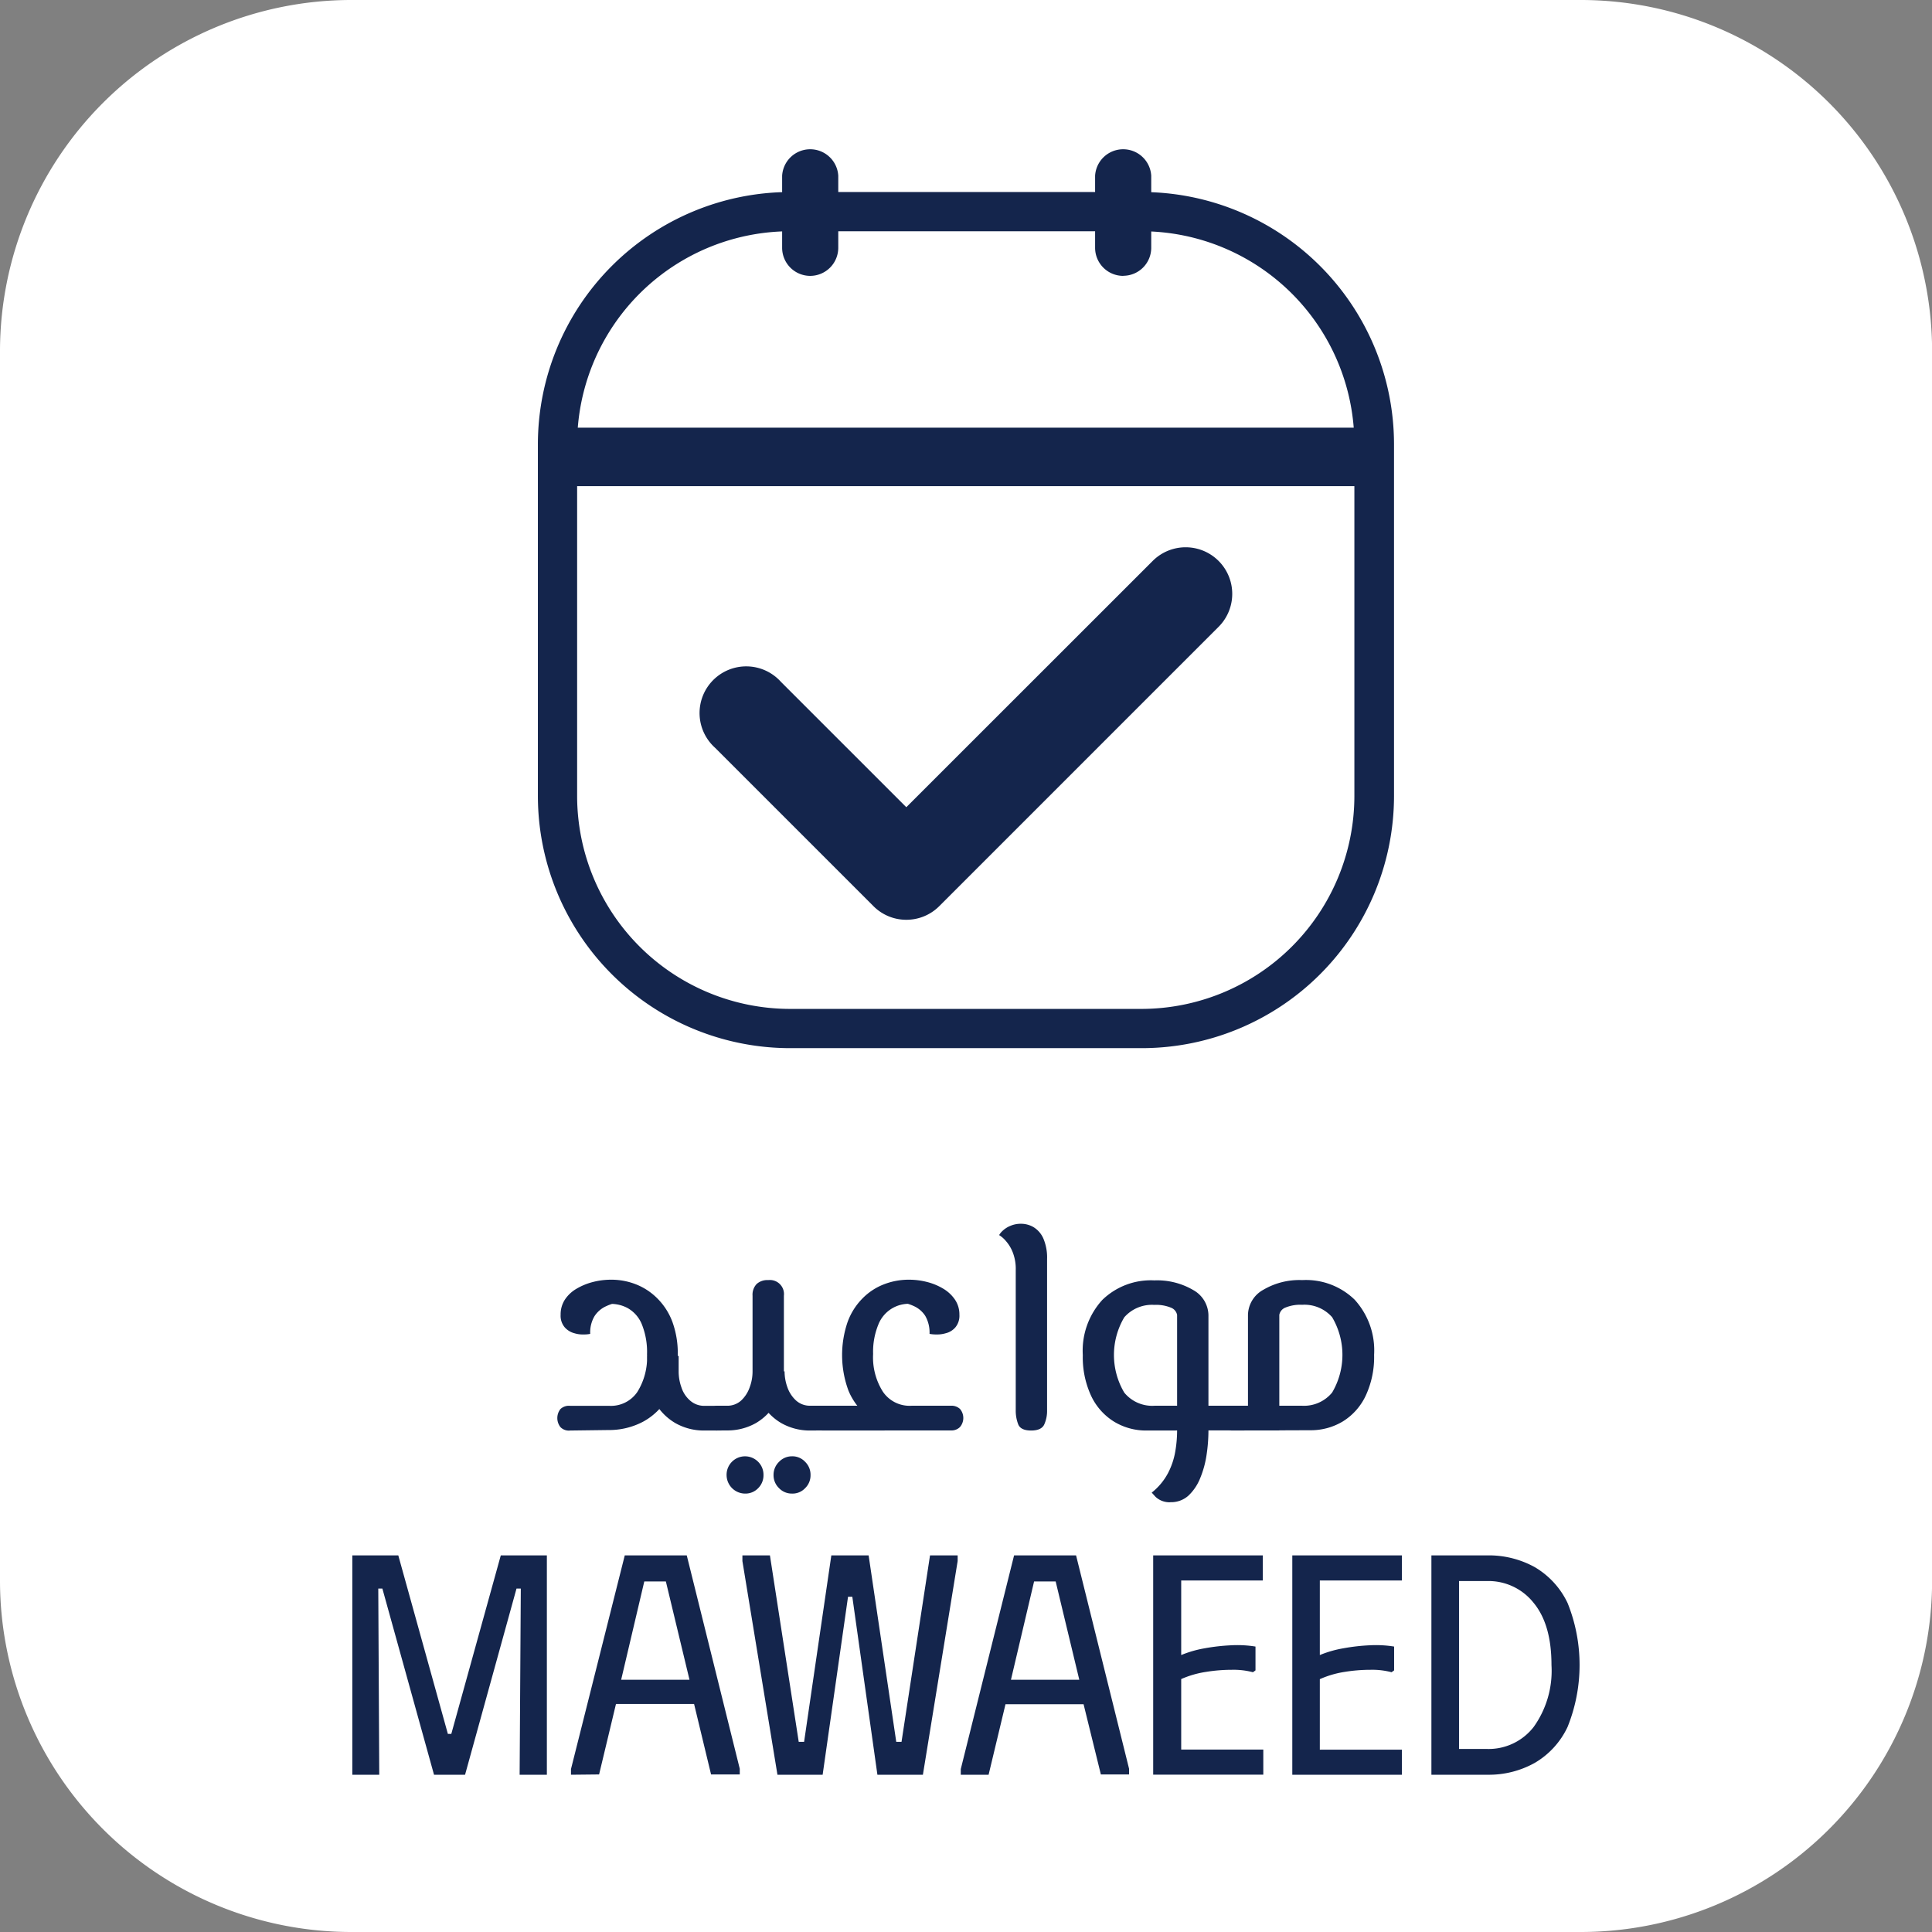 <svg xmlns="http://www.w3.org/2000/svg" viewBox="0 0 197.91 197.91"><rect x="0" y="0" width="197.91" height="197.91" fill="#808080" stroke="none"/><defs><style>.cls-1{fill:#fff;}.cls-2{fill:#14254c;}</style></defs><g id="Layer_2" data-name="Layer 2"><g id="Layer_1-2" data-name="Layer 1"><path class="cls-1" d="M162,197.91H35.92A36,36,0,0,1,0,162V35.92A36,36,0,0,1,35.92,0H162a36,36,0,0,1,35.92,35.92V162A36,36,0,0,1,162,197.91"/><polygon class="cls-2" points="36.09 181.8 36.09 159.33 40.8 159.33 45.88 177.62 46.23 177.62 51.3 159.33 56.02 159.33 56.02 181.8 53.23 181.8 53.35 162.73 52.91 162.73 47.64 181.8 44.46 181.8 39.17 162.73 38.75 162.73 38.85 181.8 36.09 181.8"/><path class="cls-2" d="M58.49,181.8v-.58L64,159.33l6.35,0,5.43,21.86v.58H72.84l-1.74-7.22h-8l-1.73,7.22Zm5.14-9.73h7L68.21,162H66Z"/><polygon class="cls-2" points="76.05 159.33 78.87 159.33 81.82 178.43 82.37 178.43 85.16 159.33 88.98 159.33 91.81 178.43 92.35 178.43 95.27 159.33 98.1 159.33 98.1 159.91 94.54 181.8 89.88 181.8 87.31 163.57 86.87 163.57 84.27 181.8 79.64 181.8 76.05 159.91 76.05 159.33"/><path class="cls-2" d="M98.42,181.8v-.58l5.46-21.89,6.35,0,5.43,21.86v.58h-2.89L111,174.58h-8l-1.73,7.22Zm5.14-9.73h7L108.14,162h-2.21Z"/><path class="cls-2" d="M129.36,159.33v2.57H121v7.64a11.37,11.37,0,0,1,2.39-.69,20.39,20.39,0,0,1,2.72-.31,11.7,11.7,0,0,1,2.5.13v2.44l-.26.19a7.81,7.81,0,0,0-2.16-.25,16.6,16.6,0,0,0-2.68.22A9.94,9.94,0,0,0,121,172v7.22h8.41v2.57H118.13V159.33Z"/><path class="cls-2" d="M143.61,159.33v2.57H135.2v7.64a11.3,11.3,0,0,1,2.4-.69,20.06,20.06,0,0,1,2.71-.31,11.7,11.7,0,0,1,2.5.13v2.44l-.26.19a7.77,7.77,0,0,0-2.16-.25,16.6,16.6,0,0,0-2.68.22,9.94,9.94,0,0,0-2.51.74v7.22h8.41v2.57H132.38V159.33Z"/><path class="cls-2" d="M157.21,160.53a8.46,8.46,0,0,1,3.37,3.68,17,17,0,0,1,0,12.69,8.38,8.38,0,0,1-3.37,3.69,9.62,9.62,0,0,1-4.83,1.21h-5.75V159.33h5.75a9.72,9.72,0,0,1,4.83,1.2m-.1,16.37a9.89,9.89,0,0,0,1.82-6.34q0-4.17-1.84-6.38a5.89,5.89,0,0,0-4.78-2.22h-2.85v17.2h2.85a5.84,5.84,0,0,0,4.8-2.26"/><path class="cls-2" d="M58.41,146.54a1.2,1.2,0,0,1-1-.35,1.5,1.5,0,0,1,0-1.85,1.27,1.27,0,0,1,1-.33h4a3.27,3.27,0,0,0,2.87-1.41,6.65,6.65,0,0,0,1-3.86,7.57,7.57,0,0,0-.5-3A3.35,3.35,0,0,0,64.3,134a3.62,3.62,0,0,0-2.2-.4l1.51-.22a4.78,4.78,0,0,0-1.53.43,2.78,2.78,0,0,0-1.17,1,3.26,3.26,0,0,0-.45,1.83,3.4,3.4,0,0,1-.74.06,2.84,2.84,0,0,1-.86-.12,2,2,0,0,1-1-.6,1.82,1.82,0,0,1-.43-1.3,2.77,2.77,0,0,1,.43-1.54,3.56,3.56,0,0,1,1.19-1.12,6.38,6.38,0,0,1,1.67-.69,7.4,7.4,0,0,1,1.88-.24,6.89,6.89,0,0,1,2.56.48,6.37,6.37,0,0,1,2.2,1.46,6.68,6.68,0,0,1,1.53,2.41,9.45,9.45,0,0,1,.54,3.35,8.51,8.51,0,0,1-1,4.33,6.47,6.47,0,0,1-2.6,2.54,7.44,7.44,0,0,1-3.5.83Zm13.74,0a5.9,5.9,0,0,1-3-.78,5.76,5.76,0,0,1-2.1-2.17,6.32,6.32,0,0,1-.77-3.11V138.9h3.24v1.58a4.82,4.82,0,0,0,.28,1.63,3,3,0,0,0,.88,1.35,2.16,2.16,0,0,0,1.51.55h1.28v2.53Zm1.28,0V144a.51.51,0,0,1,.5.32,2.27,2.27,0,0,1,.14.93,2.4,2.4,0,0,1-.14.93.5.5,0,0,1-.5.35"/><path class="cls-2" d="M73.43,146.54a.51.51,0,0,1-.5-.35,2.6,2.6,0,0,1-.14-.93,2.45,2.45,0,0,1,.14-.93.52.52,0,0,1,.5-.32Zm0,0V144h1a2.1,2.1,0,0,0,1.51-.55,3.37,3.37,0,0,0,.86-1.35,4.6,4.6,0,0,0,.29-1.63v-7.74a1.59,1.59,0,0,1,.42-1.2,1.63,1.63,0,0,1,1.19-.4,1.44,1.44,0,0,1,1.6,1.6v7.74a6.42,6.42,0,0,1-.75,3.11,5.68,5.68,0,0,1-2.07,2.17,5.89,5.89,0,0,1-3.05.78ZM76.32,153a1.91,1.91,0,0,1-1.89-1.89,1.89,1.89,0,0,1,3.24-1.36,1.87,1.87,0,0,1,.54,1.36,1.85,1.85,0,0,1-.54,1.33,1.8,1.8,0,0,1-1.35.56M83,146.54a5.9,5.9,0,0,1-3-.78,5.64,5.64,0,0,1-2.08-2.17,6.31,6.31,0,0,1-.76-3.11h3.21a4.83,4.83,0,0,0,.29,1.63,3.3,3.3,0,0,0,.88,1.35A2.12,2.12,0,0,0,83,144h1.28v2.53ZM81.13,153a1.81,1.81,0,0,1-1.33-.56,1.83,1.83,0,0,1-.56-1.33,1.85,1.85,0,0,1,.56-1.36,1.82,1.82,0,0,1,1.33-.57,1.78,1.78,0,0,1,1.35.57,1.84,1.84,0,0,1,.55,1.36,1.82,1.82,0,0,1-.55,1.33,1.77,1.77,0,0,1-1.35.56m3.15-6.42V144a.49.49,0,0,1,.51.32,2.48,2.48,0,0,1,.13.93,2.63,2.63,0,0,1-.13.93.48.48,0,0,1-.51.35"/><path class="cls-2" d="M84.28,146.54a.51.51,0,0,1-.5-.35,2.6,2.6,0,0,1-.14-.93,2.45,2.45,0,0,1,.14-.93.52.52,0,0,1,.5-.32Zm0,0V144H89l-.35.87a6.48,6.48,0,0,1-1.74-2.43,10.49,10.49,0,0,1-.09-7,6.64,6.64,0,0,1,1.51-2.41,6.19,6.19,0,0,1,2.2-1.46,7,7,0,0,1,2.58-.48,7.4,7.4,0,0,1,1.88.24,6.11,6.11,0,0,1,1.65.69,3.76,3.76,0,0,1,1.19,1.12,2.7,2.7,0,0,1,.45,1.54,1.86,1.86,0,0,1-.42,1.3,1.91,1.91,0,0,1-1,.6,3,3,0,0,1-.87.12,3.93,3.93,0,0,1-.77-.06,3.44,3.44,0,0,0-.43-1.83,2.71,2.71,0,0,0-1.14-1,4.67,4.67,0,0,0-1.58-.43l1.55.22a3.35,3.35,0,0,0-3.65,2.1,7.36,7.36,0,0,0-.53,3,6.57,6.57,0,0,0,1,3.86A3.3,3.3,0,0,0,93.4,144h4a1.28,1.28,0,0,1,.94.33,1.43,1.43,0,0,1,0,1.85,1.22,1.22,0,0,1-.94.35Z"/><path class="cls-2" d="M105.63,146.54c-.71,0-1.15-.21-1.32-.62a3.88,3.88,0,0,1-.26-1.46V130.11a4.64,4.64,0,0,0-.29-1.78,3.85,3.85,0,0,0-.69-1.17,3,3,0,0,0-.72-.64,1.8,1.8,0,0,1,.39-.47,2.54,2.54,0,0,1,.77-.48,2.68,2.68,0,0,1,1.09-.21,2.54,2.54,0,0,1,1.28.35,2.57,2.57,0,0,1,1,1.16,5,5,0,0,1,.38,2.12v15.47a3.37,3.37,0,0,1-.29,1.46c-.19.41-.64.62-1.34.62"/><path class="cls-2" d="M117.5,146.54a6.32,6.32,0,0,1-3.38-.91,6.21,6.21,0,0,1-2.35-2.65,9.37,9.37,0,0,1-.85-4.17,7.7,7.7,0,0,1,2-5.65,7.13,7.13,0,0,1,5.33-2,7.31,7.31,0,0,1,4,1,3,3,0,0,1,1.54,2.57v11.84h-3.21V134.7a1,1,0,0,0-.64-.75,4,4,0,0,0-1.7-.28,3.77,3.77,0,0,0-3.07,1.27,7.56,7.56,0,0,0,0,7.72A3.71,3.71,0,0,0,118.3,144h5.49v2.53Zm2.38,7.35a2.18,2.18,0,0,1-.89-.16,2.07,2.07,0,0,1-.62-.4l-.39-.43a6.31,6.31,0,0,0,1.67-2,7.52,7.52,0,0,0,.74-2.2,12.52,12.52,0,0,0,.19-2.15V144h3.21v2.53a16.74,16.74,0,0,1-.19,2.49,10,10,0,0,1-.66,2.41,5,5,0,0,1-1.2,1.78,2.64,2.64,0,0,1-1.86.67m3.91-9.88h2.41v2.53h-2.41Zm2.41,2.53V144a.51.51,0,0,1,.5.32,2.45,2.45,0,0,1,.14.93,2.6,2.6,0,0,1-.14.93.5.5,0,0,1-.5.35"/><path class="cls-2" d="M126.2,146.54a.51.51,0,0,1-.5-.35,2.6,2.6,0,0,1-.14-.93,2.45,2.45,0,0,1,.14-.93.52.52,0,0,1,.5-.32Zm0,0V144h7.16a3.73,3.73,0,0,0,3.1-1.35,7.59,7.59,0,0,0,0-7.72,3.77,3.77,0,0,0-3.07-1.27,4,4,0,0,0-1.7.28,1,1,0,0,0-.64.75v11.84h-3.21V134.7a3,3,0,0,1,1.56-2.57,7.28,7.28,0,0,1,4-1,7.15,7.15,0,0,1,5.36,2,7.7,7.7,0,0,1,2,5.65,9.37,9.37,0,0,1-.85,4.17,6.19,6.19,0,0,1-2.34,2.65,6.35,6.35,0,0,1-3.39.91Z"/><path class="cls-2" d="M83,28.26h0a2.88,2.88,0,0,1-2.88-2.88V18a2.88,2.88,0,0,1,5.75,0v7.37A2.88,2.88,0,0,1,83,28.26"/><path class="cls-2" d="M115.06,28.26h0a2.88,2.88,0,0,1-2.88-2.88V18a2.88,2.88,0,0,1,5.75,0v7.37a2.87,2.87,0,0,1-2.87,2.88"/><path class="cls-2" d="M117,107.37h-36A25.85,25.85,0,0,1,55.1,81.55v-36A25.86,25.86,0,0,1,80.93,19.67h36A25.86,25.86,0,0,1,142.8,45.5V81.55A25.85,25.85,0,0,1,117,107.37m-36-83.68A21.83,21.83,0,0,0,59.12,45.5V81.55a21.83,21.83,0,0,0,21.81,21.8h36a21.83,21.83,0,0,0,21.81-21.8v-36A21.83,21.83,0,0,0,117,23.69Z"/><path class="cls-2" d="M92.84,94.22h0a4.74,4.74,0,0,1-3.37-1.4L73.25,76.6A4.78,4.78,0,1,1,80,69.85L92.84,82.69l25.24-25.23a4.77,4.77,0,1,1,6.75,6.75L96.22,92.82a4.75,4.75,0,0,1-3.38,1.4"/><rect class="cls-2" x="57.13" y="43.81" width="83.55" height="5.99"/></g></g></svg>